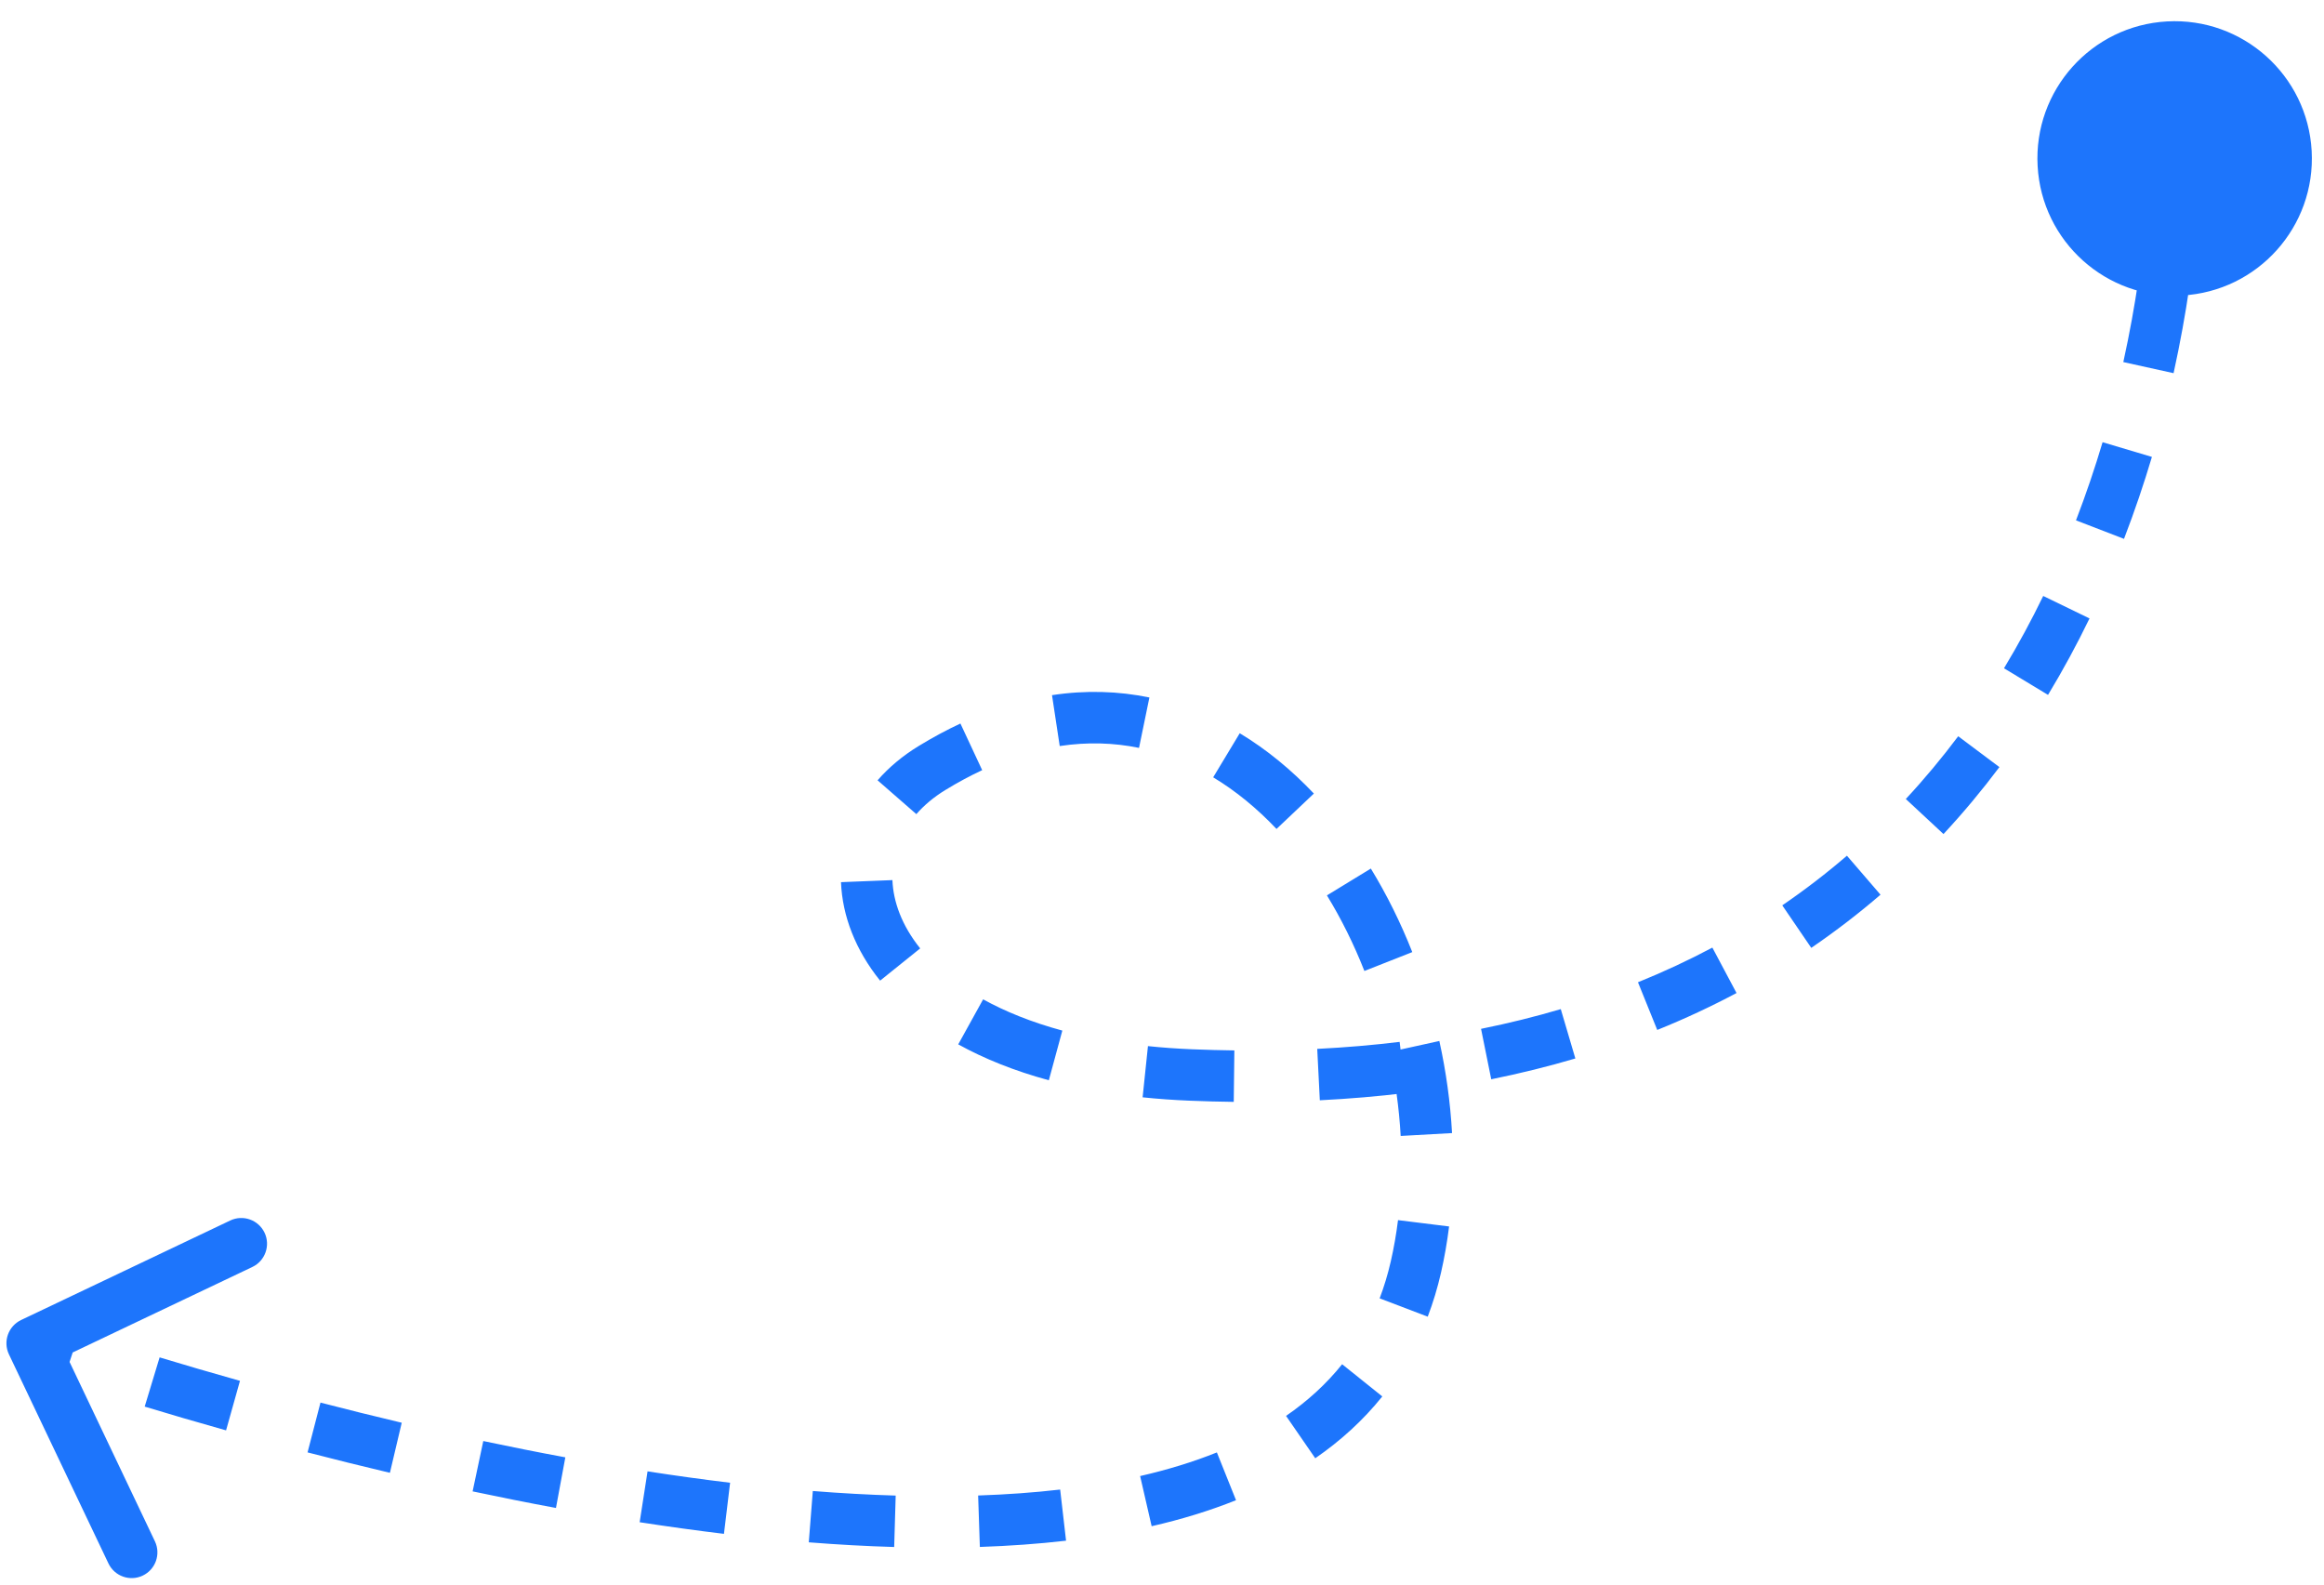 <svg width="88" height="60" viewBox="0 0 88 60" fill="none" xmlns="http://www.w3.org/2000/svg">
<path d="M87.533 5.714C87.691 8.58 85.496 11.031 82.63 11.189C79.764 11.347 77.313 9.151 77.156 6.286C76.998 3.42 79.193 0.969 82.058 0.811C84.924 0.653 87.375 2.849 87.533 5.714ZM45.1 40.705L45.14 39.731L45.1 40.705ZM35.29 29.081L35.798 29.913L35.29 29.081ZM53.614 47.976L54.564 48.194L53.614 47.976ZM0.338 51.281C0.107 50.795 0.314 50.214 0.8 49.982L8.718 46.214C9.204 45.983 9.785 46.19 10.017 46.675C10.248 47.161 10.041 47.743 9.555 47.974L2.517 51.323L5.866 58.362C6.097 58.848 5.891 59.429 5.405 59.66C4.919 59.892 4.338 59.685 4.106 59.199L0.338 51.281ZM82.344 6C83.319 5.994 83.319 5.994 83.319 5.994C83.319 5.994 83.319 5.994 83.319 5.994C83.319 5.994 83.319 5.994 83.319 5.994C83.319 5.995 83.319 5.995 83.319 5.995C83.319 5.996 83.319 5.997 83.319 5.998C83.319 5.999 83.319 6.002 83.319 6.005C83.319 6.011 83.319 6.019 83.319 6.029C83.319 6.05 83.318 6.079 83.318 6.117C83.317 6.193 83.315 6.303 83.311 6.446C83.303 6.73 83.286 7.142 83.25 7.662L81.306 7.528C81.34 7.035 81.356 6.65 81.363 6.39C81.367 6.26 81.369 6.161 81.369 6.096C81.37 6.064 81.37 6.04 81.37 6.025C81.37 6.017 81.37 6.012 81.37 6.009C81.37 6.007 81.37 6.006 81.37 6.006C81.37 6.006 81.37 6.006 81.37 6.006C81.37 6.006 81.37 6.006 81.37 6.006C81.37 6.006 81.37 6.006 81.37 6.006C81.37 6.006 81.37 6.006 81.37 6.006C81.37 6.006 81.37 6.006 82.344 6ZM82.895 10.911C82.752 11.883 82.56 12.967 82.304 14.13L80.401 13.71C80.646 12.596 80.83 11.558 80.967 10.627L82.895 10.911ZM81.484 17.301C81.184 18.307 80.834 19.347 80.427 20.404L78.609 19.703C78.996 18.697 79.329 17.706 79.616 16.744L81.484 17.301ZM79.121 23.417C78.653 24.383 78.131 25.352 77.55 26.312L75.883 25.304C76.43 24.398 76.924 23.482 77.368 22.566L79.121 23.417ZM75.709 29.046C75.06 29.911 74.356 30.759 73.592 31.581L72.165 30.254C72.88 29.485 73.54 28.69 74.149 27.878L75.709 29.046ZM71.207 33.878C70.389 34.582 69.516 35.255 68.585 35.891L67.487 34.281C68.356 33.687 69.171 33.059 69.935 32.401L71.207 33.878ZM65.755 37.601C64.805 38.106 63.806 38.574 62.753 38.999L62.023 37.193C63.013 36.793 63.95 36.354 64.84 35.881L65.755 37.601ZM59.652 40.079C58.633 40.38 57.572 40.644 56.467 40.867L56.081 38.957C57.131 38.745 58.137 38.495 59.1 38.21L59.652 40.079ZM53.232 41.386C52.182 41.513 51.097 41.606 49.976 41.662L49.878 39.716C50.956 39.662 51.995 39.573 52.998 39.451L53.232 41.386ZM46.717 41.722C46.173 41.716 45.621 41.701 45.061 41.678L45.14 39.731C45.682 39.753 46.215 39.767 46.74 39.774L46.717 41.722ZM45.061 41.678C44.44 41.653 43.842 41.61 43.266 41.55L43.468 39.611C44.001 39.667 44.559 39.707 45.14 39.731L45.061 41.678ZM39.715 40.904C38.409 40.549 37.266 40.088 36.284 39.545L37.227 37.84C38.058 38.299 39.053 38.705 40.226 39.023L39.715 40.904ZM33.326 37.132C32.399 35.98 31.896 34.692 31.845 33.403L33.792 33.325C33.825 34.149 34.148 35.045 34.844 35.911L33.326 37.132ZM33.23 29.546C33.66 29.053 34.181 28.617 34.782 28.25L35.798 29.913C35.355 30.183 34.99 30.493 34.698 30.827L33.23 29.546ZM34.782 28.25C35.314 27.925 35.842 27.641 36.367 27.396L37.191 29.162C36.735 29.375 36.27 29.624 35.798 29.913L34.782 28.25ZM39.835 26.322C41.114 26.128 42.349 26.168 43.523 26.41L43.13 28.319C42.183 28.124 41.18 28.09 40.127 28.249L39.835 26.322ZM46.944 27.764C47.968 28.381 48.906 29.156 49.751 30.048L48.336 31.388C47.598 30.609 46.795 29.949 45.938 29.433L46.944 27.764ZM51.908 32.888C52.514 33.879 53.039 34.942 53.477 36.051L51.664 36.766C51.266 35.756 50.79 34.794 50.245 33.904L51.908 32.888ZM54.502 39.417C54.755 40.564 54.918 41.735 54.983 42.904L53.038 43.013C52.978 41.951 52.83 40.884 52.599 39.836L54.502 39.417ZM54.871 46.44C54.797 47.032 54.696 47.617 54.564 48.194L52.664 47.759C52.781 47.249 52.871 46.729 52.937 46.2L54.871 46.44ZM54.564 48.194C54.431 48.774 54.263 49.328 54.062 49.856L52.241 49.162C52.409 48.721 52.551 48.254 52.664 47.759L54.564 48.194ZM52.342 52.876C51.617 53.78 50.762 54.556 49.803 55.217L48.697 53.613C49.514 53.05 50.225 52.401 50.821 51.657L52.342 52.876ZM46.803 56.805C45.797 57.209 44.727 57.534 43.608 57.79L43.172 55.891C44.207 55.654 45.179 55.357 46.078 54.996L46.803 56.805ZM40.367 58.338C39.307 58.461 38.216 58.537 37.103 58.575L37.038 56.627C38.105 56.591 39.142 56.518 40.144 56.402L40.367 58.338ZM33.859 58.577C32.791 58.546 31.711 58.486 30.625 58.4L30.778 56.457C31.835 56.541 32.883 56.599 33.916 56.63L33.859 58.577ZM27.413 58.079C26.346 57.95 25.28 57.802 24.221 57.639L24.52 55.713C25.558 55.873 26.602 56.019 27.646 56.144L27.413 58.079ZM21.052 57.099C19.983 56.901 18.928 56.69 17.896 56.471L18.3 54.565C19.317 54.78 20.355 54.988 21.407 55.182L21.052 57.099ZM14.764 55.768C13.684 55.513 12.642 55.253 11.646 54.995L12.135 53.109C13.118 53.364 14.148 53.62 15.212 53.872L14.764 55.768ZM8.56 54.161C7.432 53.844 6.397 53.54 5.479 53.261L6.044 51.397C6.951 51.672 7.972 51.972 9.087 52.285L8.56 54.161ZM2.398 52.29C1.917 52.132 1.542 52.005 1.287 51.917C1.159 51.874 1.061 51.84 0.995 51.816C0.962 51.805 0.936 51.796 0.919 51.79C0.911 51.787 0.904 51.785 0.9 51.783C0.897 51.782 0.896 51.782 0.894 51.781C0.894 51.781 0.893 51.781 0.893 51.781C0.893 51.781 0.893 51.781 0.892 51.781C0.892 51.781 0.892 51.781 0.892 51.781C0.892 51.781 0.892 51.781 0.892 51.781C0.892 51.781 0.892 51.78 1.218 50.862C1.544 49.944 1.544 49.944 1.544 49.944C1.544 49.944 1.544 49.944 1.544 49.944C1.544 49.944 1.544 49.944 1.544 49.944C1.544 49.944 1.544 49.944 1.544 49.944C1.545 49.944 1.545 49.944 1.545 49.944C1.546 49.945 1.547 49.945 1.549 49.946C1.553 49.947 1.559 49.949 1.567 49.952C1.582 49.957 1.606 49.966 1.637 49.977C1.7 49.999 1.794 50.031 1.918 50.074C2.167 50.159 2.534 50.283 3.006 50.439L2.398 52.29Z" fill="#1D75FC"/>
</svg>
